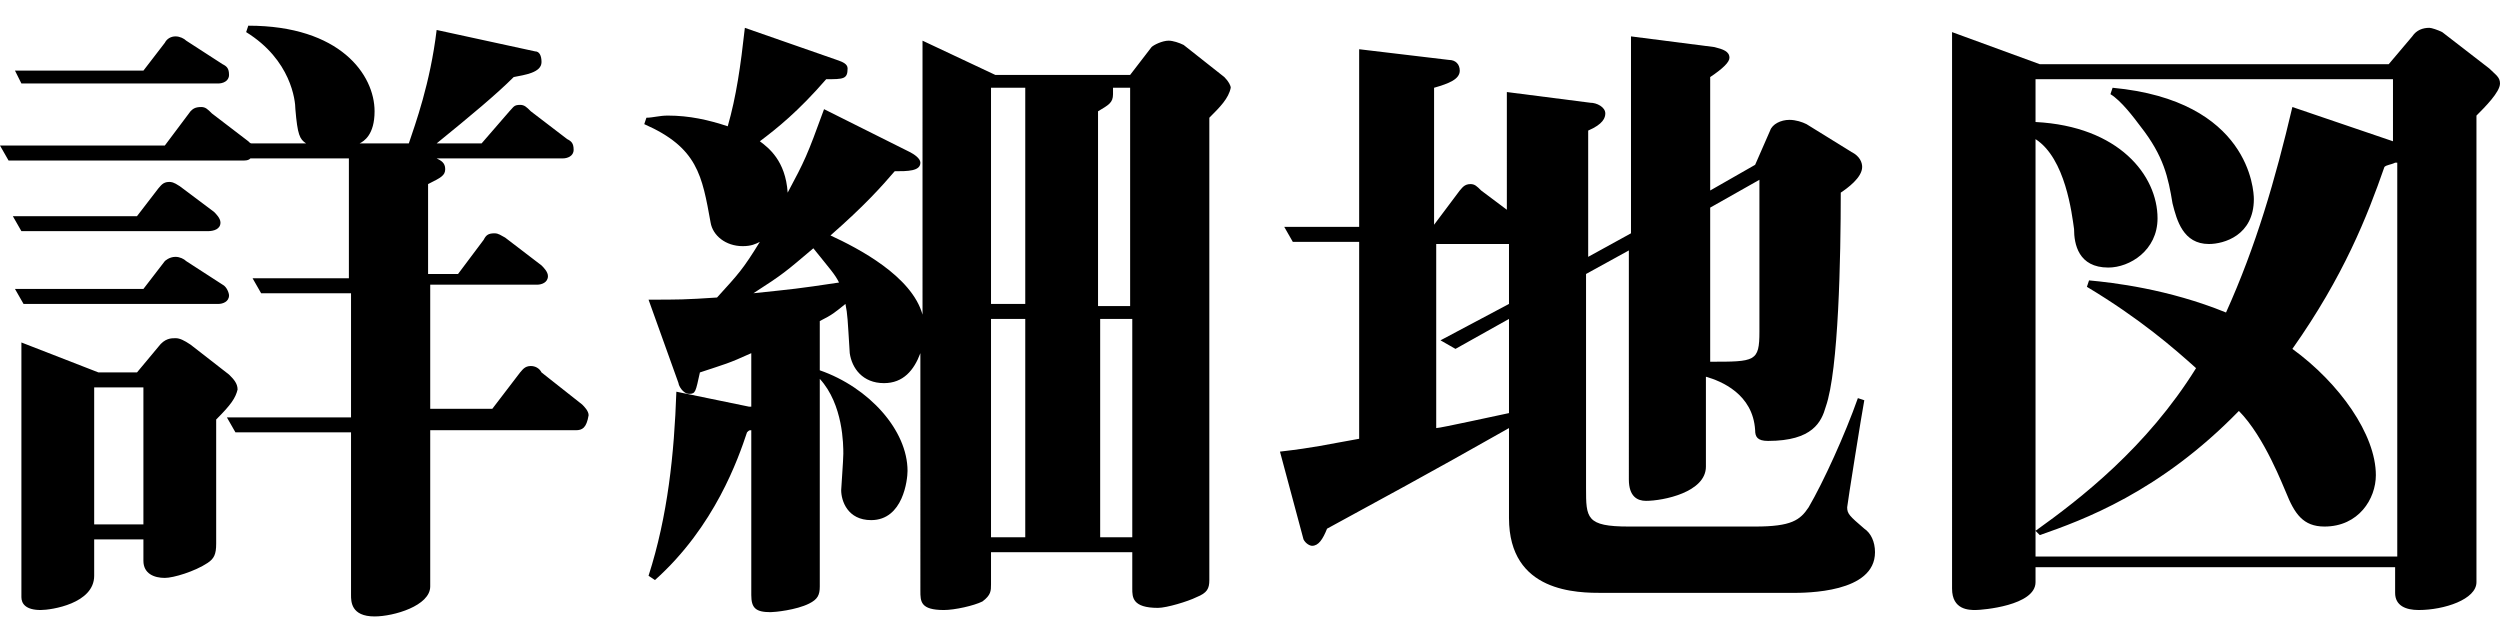 <?xml version="1.0" encoding="utf-8"?>
<!-- Generator: Adobe Illustrator 20.1.0, SVG Export Plug-In . SVG Version: 6.00 Build 0)  -->
<svg version="1.1" id="レイヤー_1" xmlns="http://www.w3.org/2000/svg" xmlns:xlink="http://www.w3.org/1999/xlink" x="0px"
	 y="0px" viewBox="0 0 116.8 30" style="enable-background:new 0 0 116.8 30;" xml:space="preserve">
<g>
	<path d="M26.9,20.1h-6.8v7.3c0,0.9-1.7,1.4-2.6,1.4c-1.1,0-1.1-0.7-1.1-1v-7.6H11l-0.4-0.7h5.8v-5.8h-4.2l-0.4-0.7h4.5V7.4h-4.6
		c-0.1,0.1-0.2,0.1-0.4,0.1H0.4L0,6.8h7.7l1.2-1.6C9,5.1,9.1,5,9.4,5c0.2,0,0.3,0.1,0.5,0.3l1.7,1.3c0.1,0.1,0.1,0.1,0.2,0.1h2.5
		c-0.3-0.2-0.4-0.4-0.5-1.6c0-0.4-0.2-2.3-2.3-3.6l0.1-0.3c4.3,0,5.9,2.3,5.9,4c0,1.1-0.5,1.4-0.7,1.5h2.3c0.3-0.9,1-2.8,1.3-5.3
		l4.6,1c0.2,0,0.3,0.2,0.3,0.5c0,0.5-0.8,0.6-1.3,0.7c-0.8,0.8-2,1.8-3.6,3.1h2.1l1.3-1.5c0.2-0.2,0.2-0.3,0.5-0.3
		c0.2,0,0.3,0.1,0.5,0.3l1.7,1.3c0.2,0.1,0.3,0.2,0.3,0.5c0,0.3-0.3,0.4-0.5,0.4h-5.9c0.2,0.1,0.4,0.2,0.4,0.5
		c0,0.3-0.2,0.4-0.8,0.7v4.2h1.4l1.2-1.6c0.1-0.2,0.2-0.3,0.5-0.3c0.2,0,0.3,0.1,0.5,0.2l1.7,1.3c0.1,0.1,0.3,0.3,0.3,0.5
		c0,0.3-0.3,0.4-0.5,0.4h-5v5.8H23l1.3-1.7c0.1-0.1,0.2-0.3,0.5-0.3c0.2,0,0.4,0.1,0.5,0.3l1.9,1.5c0.1,0.1,0.3,0.3,0.3,0.5
		C27.4,20,27.2,20.1,26.9,20.1z M9.7,10.8H1l-0.4-0.7h5.8l1-1.3c0.1-0.1,0.2-0.3,0.5-0.3c0.1,0,0.2,0,0.5,0.2L10,9.9
		c0.1,0.1,0.3,0.3,0.3,0.5C10.3,10.7,10,10.8,9.7,10.8z M10.2,3.9H1L0.7,3.3h6l1-1.3c0.1-0.2,0.3-0.3,0.5-0.3c0.2,0,0.4,0.1,0.5,0.2
		L10.4,3c0.2,0.1,0.3,0.2,0.3,0.5C10.7,3.8,10.4,3.9,10.2,3.9z M10.2,14.2H1.1l-0.4-0.7h6l1-1.3C7.7,12.2,7.9,12,8.2,12
		c0.2,0,0.4,0.1,0.5,0.2l1.7,1.1c0.2,0.1,0.3,0.4,0.3,0.5C10.7,14.1,10.4,14.2,10.2,14.2z M10.1,19.6v5.8c0,0.5-0.1,0.7-0.4,0.9
		C9.1,26.7,8.1,27,7.7,27c-0.5,0-1-0.2-1-0.8v-1H4.4v1.7c0,1.3-2,1.6-2.5,1.6c-0.7,0-0.9-0.3-0.9-0.6V16l3.6,1.4h1.8l1-1.2
		c0.3-0.4,0.6-0.4,0.8-0.4s0.4,0.1,0.7,0.3l1.8,1.4c0.2,0.2,0.4,0.4,0.4,0.7C11,18.6,10.8,18.9,10.1,19.6z M6.7,18.1H4.4v6.4h2.3
		V18.1z"/>
	<path d="M56.5,5.5v21.6c0,0.4-0.1,0.6-0.6,0.8c-0.4,0.2-1.4,0.5-1.8,0.5c-1.2,0-1.2-0.5-1.2-0.9v-1.7h-6.6v1.5c0,0.3,0,0.5-0.4,0.8
		c-0.4,0.2-1.3,0.4-1.8,0.4c-1.1,0-1.1-0.4-1.1-0.9V16.5c-0.3,0.8-0.8,1.4-1.7,1.4c-1,0-1.5-0.7-1.6-1.4c-0.1-1.6-0.1-1.8-0.2-2.3
		c-0.5,0.4-0.6,0.5-1.2,0.8v2.3c2.3,0.8,4.1,2.8,4.1,4.7c0,0.4-0.2,2.3-1.7,2.3c-1.1,0-1.4-0.9-1.4-1.4c0-0.1,0.1-1.4,0.1-1.7
		c0-0.4,0-2.3-1.1-3.5v9.7c0,0.4-0.1,0.6-0.5,0.8c-0.6,0.3-1.6,0.4-1.8,0.4c-0.7,0-0.9-0.2-0.9-0.8v-7.7c-0.1,0-0.1,0-0.2,0.1
		c-0.4,1.2-1.5,4.4-4.3,6.9l-0.3-0.2c0.9-2.8,1.2-5.7,1.3-8.6l3.4,0.7l0.1,0v-2.5c-1.1,0.5-1.2,0.5-2.4,0.9c-0.2,0.9-0.2,1-0.5,1
		s-0.5-0.4-0.5-0.5L30.3,14c1.4,0,1.7,0,3.2-0.1c1-1.1,1.2-1.3,2-2.6c-0.2,0.1-0.4,0.2-0.8,0.2c-0.8,0-1.4-0.5-1.5-1.1
		c-0.4-2.2-0.6-3.5-3.1-4.6l0.1-0.3c0.3,0,0.6-0.1,1-0.1c1,0,1.9,0.2,2.8,0.5c0.4-1.4,0.6-2.8,0.8-4.6l4.3,1.5
		c0.3,0.1,0.5,0.2,0.5,0.4c0,0.5-0.2,0.5-1,0.5c-1.3,1.5-2.3,2.3-3.1,2.9c0.4,0.3,1.2,0.9,1.3,2.4c0.8-1.5,0.9-1.7,1.7-3.9l4,2
		c0.2,0.1,0.5,0.3,0.5,0.5c0,0.4-0.6,0.4-1.2,0.4c-0.6,0.7-1.4,1.6-3,3c1.3,0.6,3.8,1.9,4.3,3.7V1.9l3.4,1.6h6.3l1-1.3
		c0.1-0.1,0.5-0.3,0.8-0.3c0.2,0,0.5,0.1,0.7,0.2l1.9,1.5c0.2,0.2,0.3,0.4,0.3,0.5C57.4,4.6,57,5,56.5,5.5z M38,11.6
		c-1.3,1.1-1.4,1.2-2.8,2.1c1.9-0.2,2-0.2,4-0.5C39,12.8,38.8,12.6,38,11.6z M47.9,4.1h-1.6v10.1h1.6V4.1z M47.9,14.9h-1.6v10.2h1.6
		V14.9z M52.9,4.1H52C52,4.2,52,4.2,52,4.4c0,0.4-0.2,0.5-0.7,0.8v9.1h1.5V4.1z M52.9,14.9h-1.5v10.2h1.5V14.9z"/>
	<path d="M83.7,27.7h-8.8c-1.2,0-4.4,0-4.4-3.5v-4.2c-3.7,2.1-6.3,3.5-8.5,4.7c-0.2,0.5-0.4,0.8-0.7,0.8c-0.1,0-0.3-0.1-0.4-0.3
		l-1.1-4.1c1.7-0.2,2-0.3,3.7-0.6v-9.2h-3.1l-0.4-0.7h3.5V2.3l4.2,0.5c0.3,0,0.5,0.2,0.5,0.5c0,0.4-0.5,0.6-1.2,0.8v6.4l1.2-1.6
		c0.1-0.1,0.2-0.3,0.5-0.3c0.2,0,0.3,0.1,0.5,0.3l1.2,0.9V4.3l3.9,0.5c0.3,0,0.7,0.2,0.7,0.5c0,0.2-0.1,0.5-0.8,0.8V12l2-1.1V1.7
		l3.9,0.5c0.4,0.1,0.7,0.2,0.7,0.5c0,0.2-0.3,0.5-0.9,0.9v5.3L82,7.7l0.7-1.6c0.1-0.3,0.5-0.5,0.9-0.5c0.3,0,0.6,0.1,0.8,0.2
		l2.1,1.3c0.4,0.2,0.5,0.5,0.5,0.7c0,0.5-0.7,1-1,1.2c0,3-0.1,8.3-0.7,10c-0.2,0.7-0.6,1.6-2.7,1.6c-0.5,0-0.6-0.2-0.6-0.5
		c-0.1-1.7-1.6-2.3-2.3-2.5v4.2c0,1.2-2,1.6-2.8,1.6c-0.4,0-0.8-0.2-0.8-1V11.7l-2,1.1v10c0,1.4,0,1.8,2,1.8h5.9
		c1.7,0,2.1-0.3,2.5-0.9c0.7-1.2,1.7-3.4,2.3-5.1l0.3,0.1c-0.1,0.5-0.8,4.9-0.8,5c0,0.3,0.1,0.4,0.8,1c0.3,0.2,0.5,0.6,0.5,1.1
		C87.6,27.7,84.4,27.7,83.7,27.7z M70.5,14.9L68,16.3l-0.7-0.4l3.2-1.7v-2.8h-3.4v8.6c0.2,0,2.9-0.6,3.4-0.7V14.9z M82.2,8.4
		l-2.3,1.3v7.2c2.1,0,2.3,0,2.3-1.4V8.4z"/>
	<path d="M115.7,5.4v21.8c0,0.8-1.5,1.3-2.7,1.3c-0.6,0-1.1-0.2-1.1-0.8v-1.2H95.1v0.7c0,1.1-2.5,1.3-2.8,1.3c-0.3,0-1.1,0-1.1-1
		V1.5L95.3,3h16.3l1.1-1.3c0.2-0.3,0.5-0.4,0.8-0.4c0.1,0,0.4,0.1,0.6,0.2l2.2,1.7c0.3,0.3,0.5,0.4,0.5,0.7
		C116.8,4.3,116.1,5,115.7,5.4z M111.9,7.6c-0.2,0.1-0.4,0.1-0.5,0.2c-0.8,2.3-1.9,5.1-4.3,8.5c2.2,1.6,3.9,4,3.9,5.9
		c0,1.1-0.8,2.4-2.4,2.4c-1,0-1.4-0.6-1.8-1.6c-0.1-0.2-1-2.6-2.2-3.8c-3.7,3.8-7.3,5.1-9.3,5.8l-0.2-0.2c2.1-1.5,5.2-3.9,7.5-7.6
		c-1-0.9-2.6-2.3-5.1-3.8l0.1-0.3c1.1,0.1,3.7,0.4,6.4,1.5c1.4-3.1,2.3-6.2,3.1-9.6l4.7,1.6V3.7H95.1v2c3.9,0.2,5.7,2.5,5.7,4.5
		c0,1.5-1.3,2.3-2.3,2.3c-1.4,0-1.6-1.1-1.6-1.8c-0.1-0.7-0.4-3.3-1.8-4.2v19.5h16.9V7.6z M103.2,11.4c-1.2,0-1.5-1.1-1.7-1.9
		c-0.2-1.2-0.4-2.2-1.5-3.6c-0.3-0.4-0.9-1.2-1.4-1.5l0.1-0.3c6.4,0.6,6.6,4.8,6.6,5.2C105.3,11,103.9,11.4,103.2,11.4z"/>
</g>
</svg>
